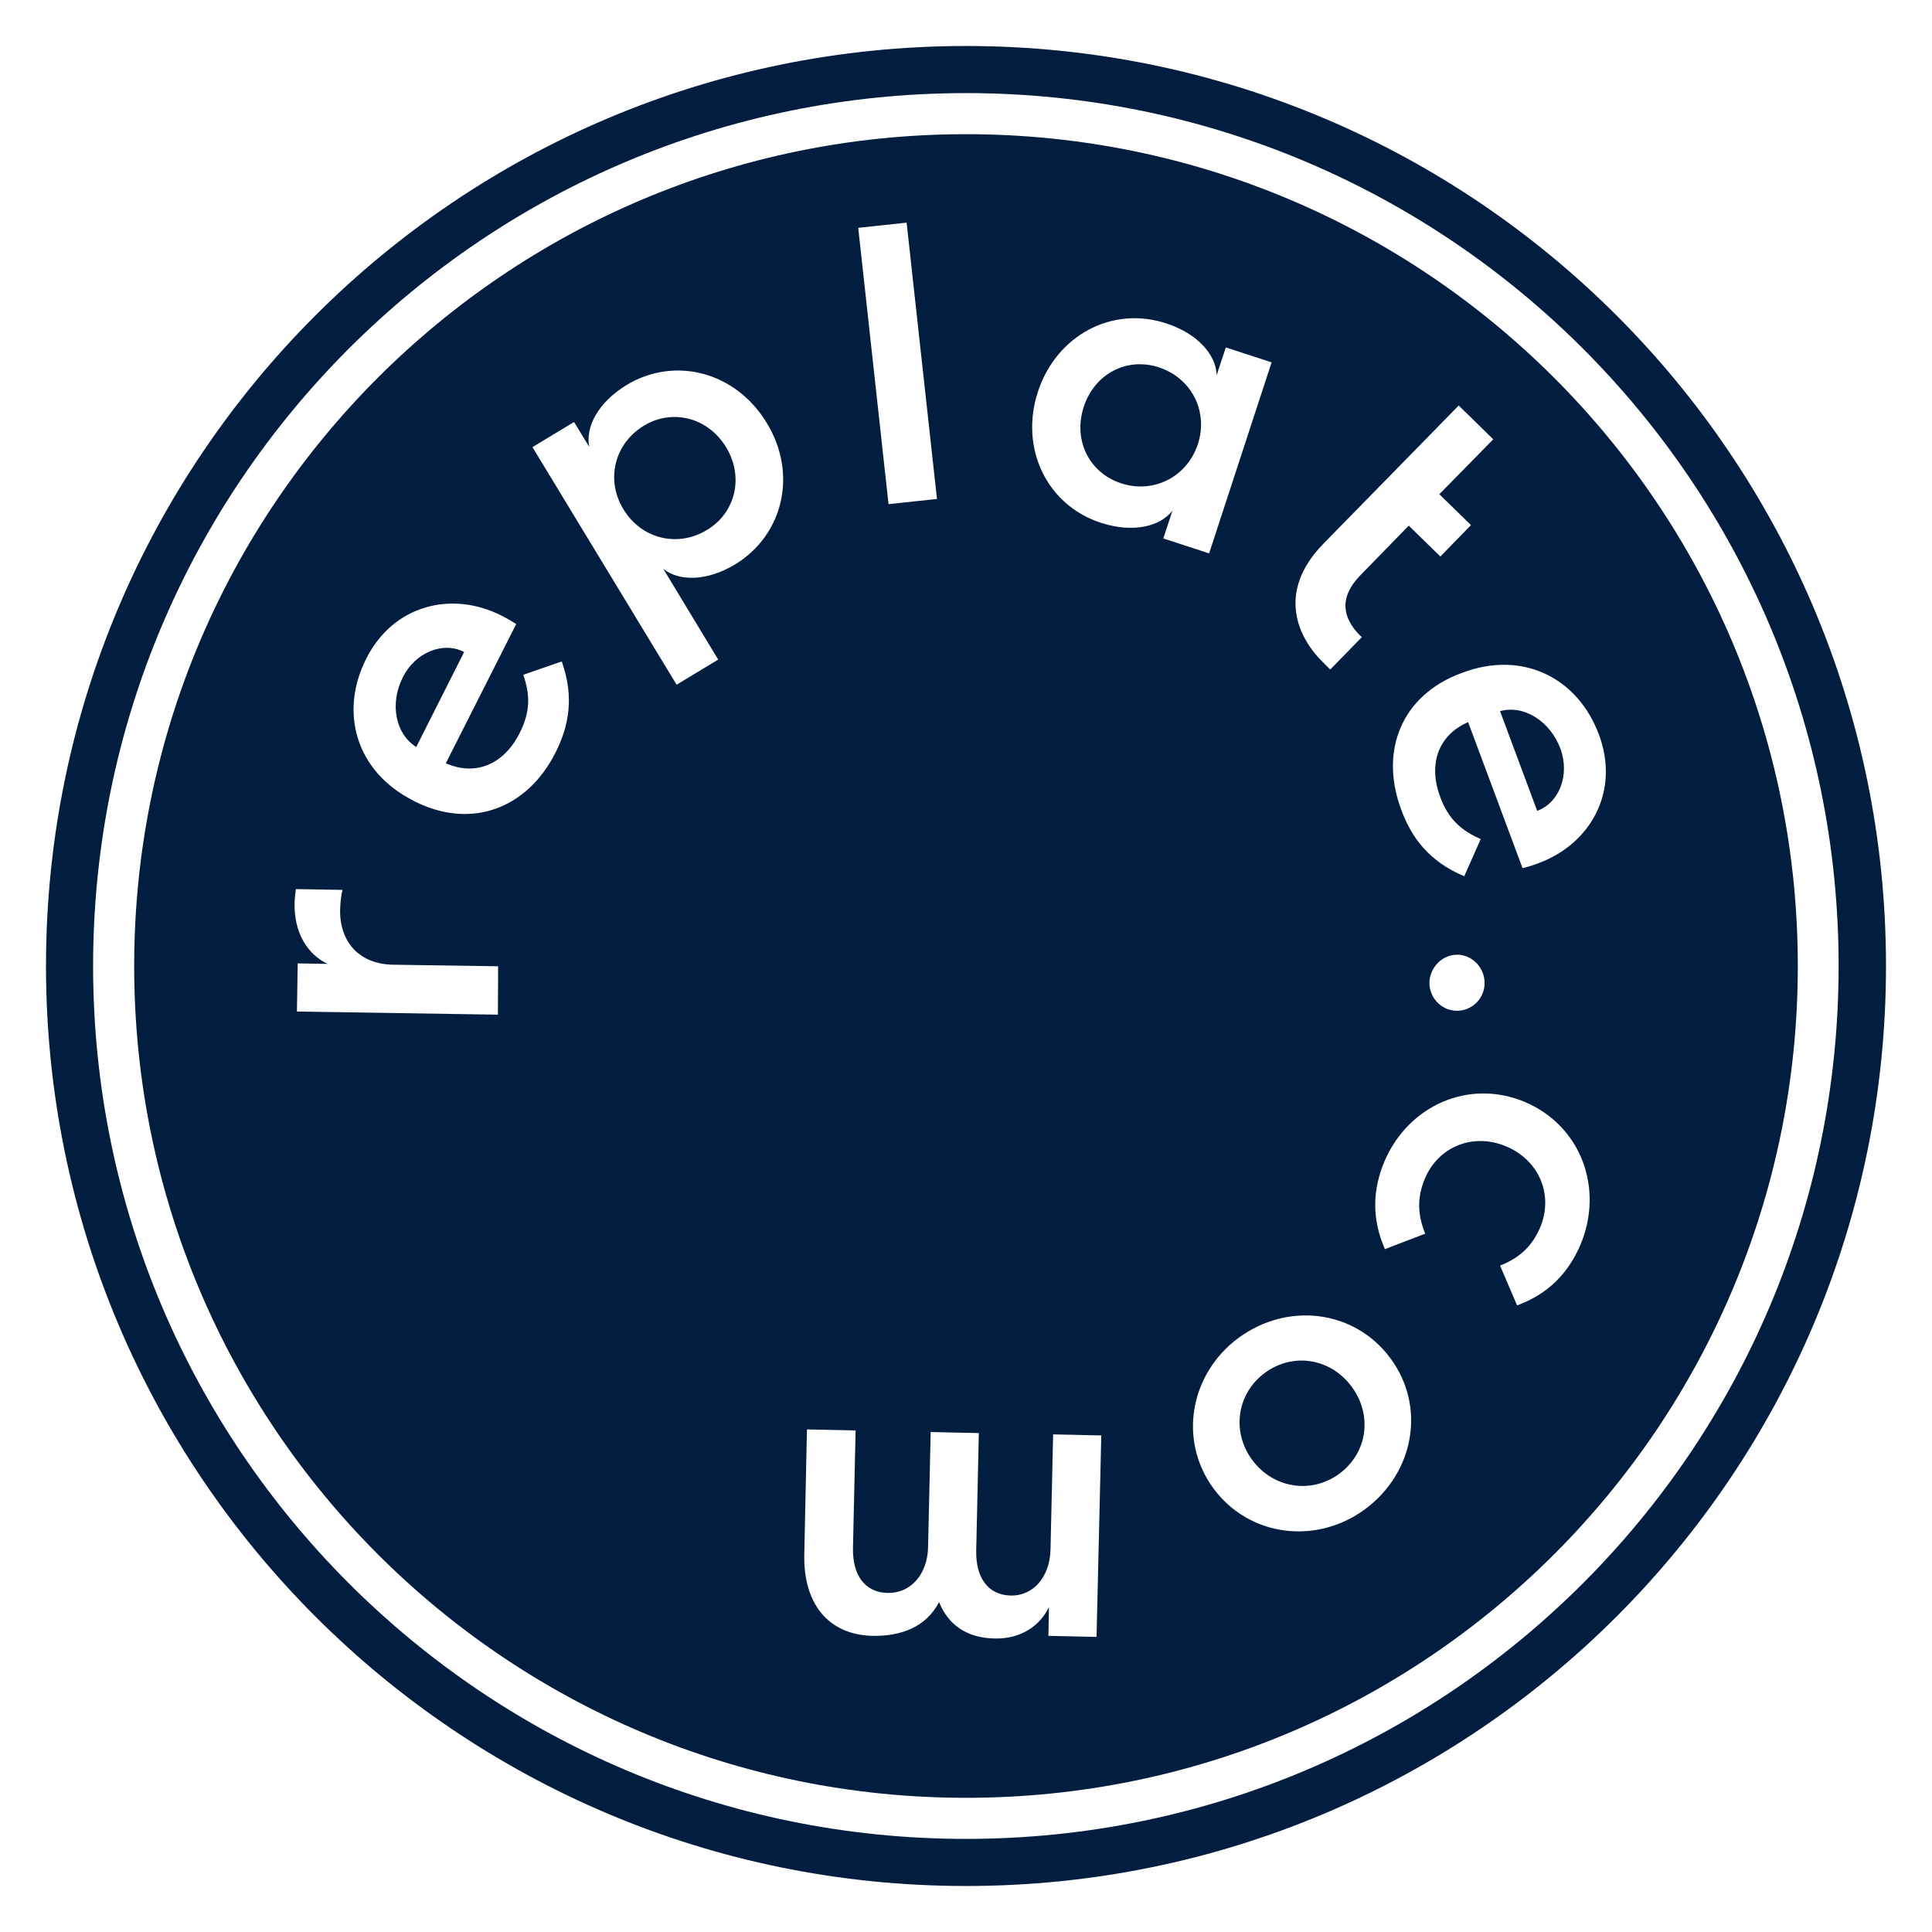 <svg xmlns="http://www.w3.org/2000/svg" viewBox="0 0 42 42">
  <style>
    path {
      fill: #011E41;
    }
    @media (prefers-color-scheme: dark) {
      path {
        fill: #fff;
      }
    }
  </style>
  <path d="M21 1C9.953 1 1 9.953 1 21C1 32.047 9.953 41 21 41C32.047 41 41 32.047 41 21C41 9.953 32.047 1 21 1ZM21 39.976C10.522 39.976 2.024 31.483 2.024 21C2.024 10.517 10.517 2.024 21 2.024C31.483 2.024 39.97 10.522 39.97 21C39.97 31.478 31.478 39.976 21 39.976Z" fill="currentColor" />
  <path d="M26.04 9.658C26.273 8.941 25.903 8.219 25.192 7.985C24.493 7.758 23.793 8.128 23.56 8.844C23.326 9.561 23.668 10.272 24.367 10.505C25.073 10.738 25.801 10.374 26.04 9.658Z" fill="currentColor" />
  <path d="M33.924 16.279C33.696 15.67 33.122 15.317 32.61 15.46L33.417 17.627C33.901 17.451 34.129 16.842 33.924 16.279Z" fill="currentColor" />
  <path d="M8.759 14.72C8.463 15.3 8.6 15.96 9.049 16.239L10.09 14.174C9.629 13.935 9.026 14.185 8.759 14.72Z" fill="currentColor" />
  <path d="M13.998 9.254C13.355 9.646 13.162 10.431 13.554 11.074C13.947 11.717 14.732 11.91 15.374 11.518C15.994 11.142 16.176 10.363 15.784 9.72C15.391 9.077 14.618 8.878 13.998 9.254Z" fill="currentColor" />
  <path d="M21 2.917C11.011 2.917 2.917 11.011 2.917 21C2.917 30.989 11.011 39.083 21 39.083C30.989 39.083 39.083 30.989 39.083 21C39.083 11.011 30.983 2.917 21 2.917ZM34.76 15.972C35.215 17.189 34.595 18.338 33.446 18.765C33.446 18.765 33.27 18.833 33.099 18.873L31.916 15.699C31.279 15.972 31.04 16.597 31.307 17.32C31.489 17.815 31.768 18.053 32.189 18.241L31.831 19.049C31.074 18.73 30.687 18.218 30.46 17.598C29.982 16.313 30.477 15.113 31.762 14.635L31.796 14.623C33.11 14.129 34.305 14.743 34.76 15.972ZM32.274 21.392C32.263 21.711 31.995 21.984 31.654 21.973C31.319 21.961 31.068 21.677 31.074 21.353C31.085 21.034 31.353 20.744 31.694 20.755C32.035 20.767 32.286 21.068 32.274 21.392ZM28.765 11.825L31.711 8.816L32.462 9.55L31.29 10.744L31.978 11.415L31.313 12.098L30.625 11.427L29.572 12.507C29.106 12.985 29.18 13.429 29.567 13.816L29.606 13.85L28.918 14.555C28.918 14.555 28.77 14.407 28.765 14.402C28.241 13.895 27.724 12.894 28.765 11.825ZM19.709 4.84L20.369 10.847L19.316 10.96L18.657 4.953L19.709 4.84ZM10.824 22.058L6.455 21.99L6.472 20.943L7.121 20.954C6.671 20.738 6.393 20.266 6.404 19.64C6.404 19.527 6.427 19.373 6.432 19.328L7.445 19.345C7.416 19.464 7.399 19.612 7.394 19.777C7.382 20.494 7.826 20.96 8.543 20.972L10.829 21.006L10.824 22.058ZM12.075 16.364C11.455 17.587 10.238 18.036 9.015 17.422L8.986 17.405C7.735 16.774 7.371 15.482 7.963 14.316C8.548 13.156 9.811 12.832 10.903 13.383C10.903 13.383 11.074 13.469 11.222 13.566L9.692 16.592C10.329 16.876 10.949 16.626 11.296 15.938C11.535 15.465 11.523 15.101 11.376 14.669L12.212 14.379C12.485 15.147 12.371 15.778 12.075 16.364ZM15.983 12.268C15.363 12.644 14.754 12.638 14.419 12.365L15.613 14.339L14.709 14.885L11.575 9.72L12.479 9.174L12.809 9.714C12.724 9.288 12.997 8.753 13.617 8.372C14.669 7.735 15.994 8.082 16.666 9.191C17.343 10.289 17.035 11.626 15.983 12.268ZM23.838 35.585L22.792 35.562L22.803 34.936C22.61 35.346 22.183 35.636 21.62 35.619C21.011 35.608 20.613 35.318 20.414 34.828C20.135 35.369 19.589 35.573 18.969 35.562C17.997 35.539 17.456 34.851 17.485 33.776L17.542 31.074L18.6 31.097L18.543 33.651C18.531 34.231 18.793 34.618 19.294 34.629C19.794 34.641 20.158 34.231 20.175 33.645L20.232 31.131L21.279 31.154L21.222 33.708C21.21 34.288 21.472 34.675 21.973 34.686C22.456 34.697 22.82 34.288 22.837 33.696L22.894 31.182L23.941 31.205L23.838 35.585ZM23.93 11.364C22.758 10.983 22.16 9.743 22.564 8.514C22.968 7.286 24.18 6.643 25.352 7.03C26.051 7.257 26.438 7.724 26.449 8.156L26.648 7.553L27.644 7.877L26.285 12.03L25.289 11.705L25.488 11.102C25.215 11.449 24.629 11.592 23.93 11.364ZM29.675 32.809C28.617 33.588 27.16 33.412 26.381 32.359C25.608 31.307 25.869 29.862 26.927 29.083C27.997 28.298 29.447 28.474 30.226 29.527C31.006 30.579 30.744 32.018 29.675 32.809ZM34.356 27.064C34.1 27.661 33.668 28.128 32.98 28.378L32.61 27.513C33.002 27.36 33.298 27.115 33.48 26.688C33.776 25.989 33.469 25.232 32.752 24.925C32.035 24.618 31.273 24.919 30.977 25.619C30.795 26.051 30.824 26.427 30.983 26.819L30.107 27.155C29.811 26.484 29.845 25.846 30.096 25.249C30.613 24.038 31.927 23.44 33.156 23.958C34.385 24.487 34.868 25.852 34.356 27.064Z" fill="currentColor" />
  <path d="M27.496 29.845C26.887 30.295 26.768 31.125 27.223 31.739C27.678 32.354 28.503 32.485 29.111 32.041C29.732 31.586 29.84 30.761 29.385 30.147C28.935 29.532 28.116 29.39 27.496 29.845Z" fill="currentColor" />
</svg>
